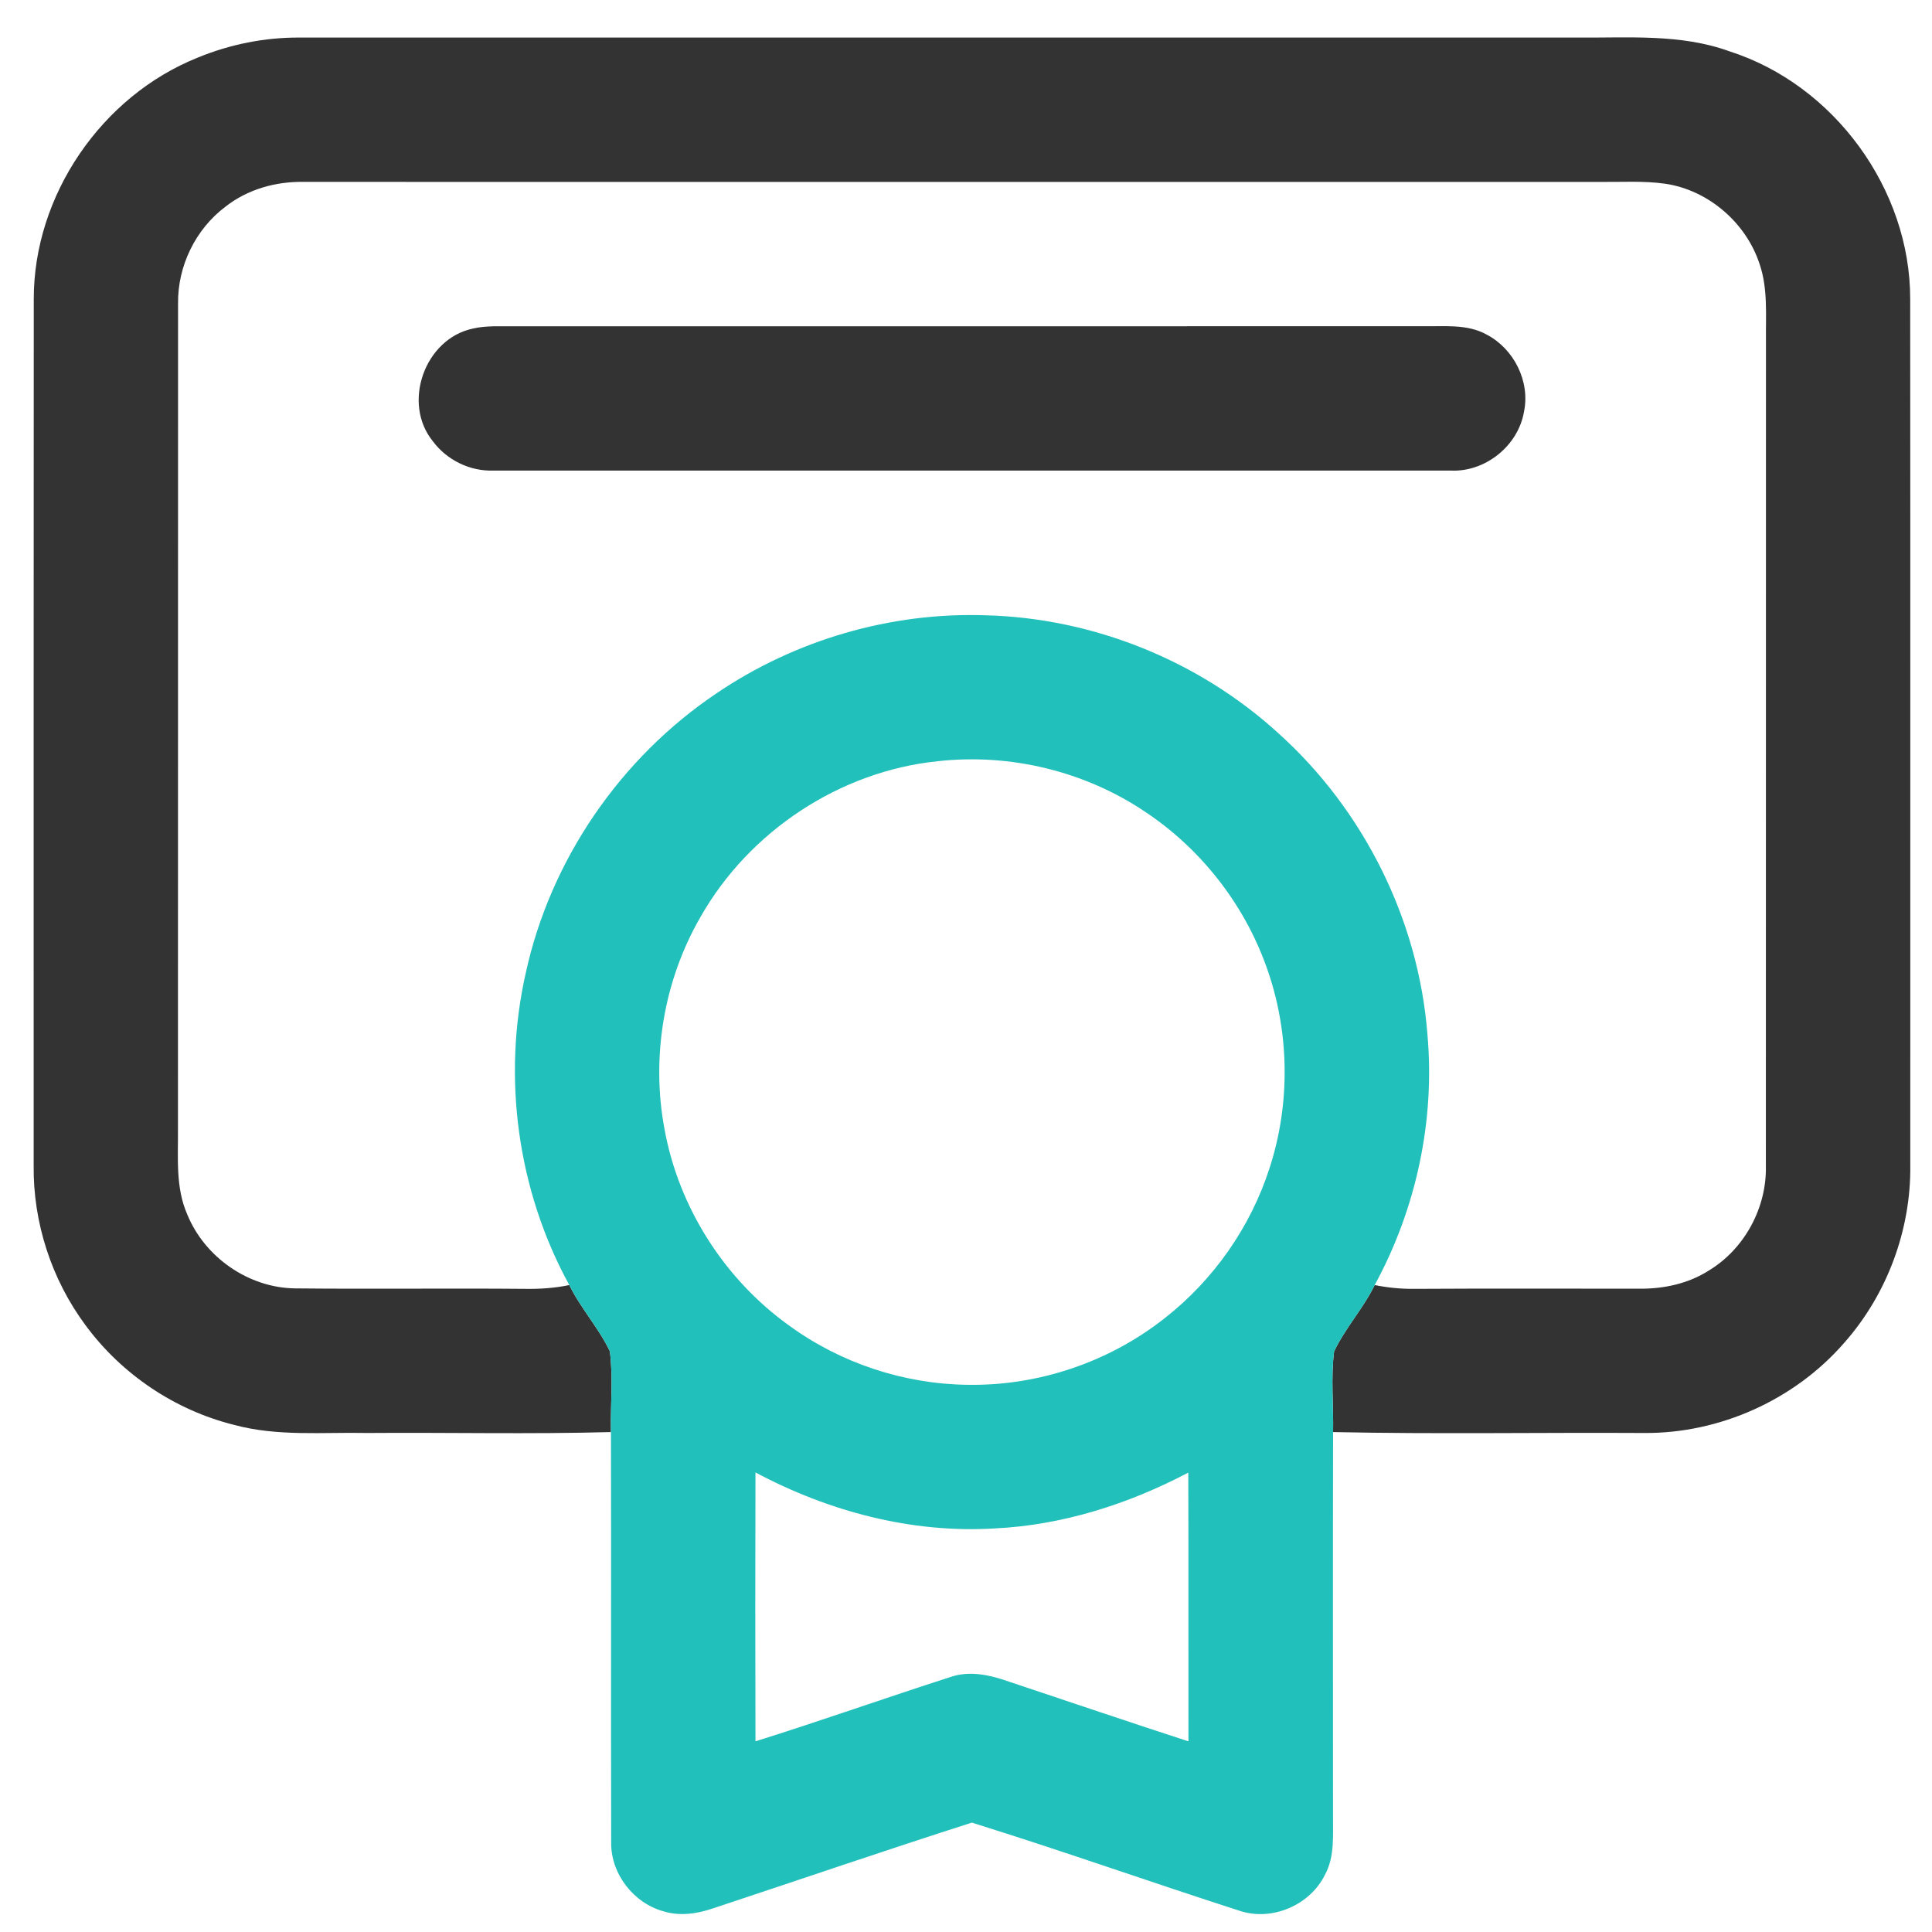 <?xml version="1.0" encoding="UTF-8"?>
<!DOCTYPE svg PUBLIC "-//W3C//DTD SVG 1.1//EN" "http://www.w3.org/Graphics/SVG/1.1/DTD/svg11.dtd">
<!-- Creator: CorelDRAW -->
<svg xmlns="http://www.w3.org/2000/svg" xml:space="preserve" width="591px" height="591px" version="1.1" style="shape-rendering:geometricPrecision; text-rendering:geometricPrecision; image-rendering:optimizeQuality; fill-rule:evenodd; clip-rule:evenodd"
viewBox="0 0 591 591"
 xmlns:xlink="http://www.w3.org/1999/xlink"
 xmlns:xodm="http://www.corel.com/coreldraw/odm/2003">
 <defs>
  <style type="text/css">
   <![CDATA[
    .fil1 {fill:#22C0BB;fill-rule:nonzero}
    .fil0 {fill:#333333;fill-rule:nonzero}
   ]]>
  </style>
 </defs>
 <g id="Layer_x0020_1">
  <g id="_105553377036352">
   <g>
    <path class="fil0" d="M60.5 17.62c9.87,-4.07 20.52,-6.2 31.22,-6.13 130.17,0 260.35,0 390.52,0 15.66,0.15 31.8,-1.25 46.81,4.21 32.01,10.24 55.34,42.2 55.28,75.81 0.07,88.33 0.01,176.65 0.03,264.97 0.23,19.77 -7.12,39.51 -20.23,54.31 -15.18,17.45 -38.09,27.75 -61.22,27.56 -31.69,-0.18 -63.43,0.39 -95.12,-0.28 0.17,-8.22 -0.73,-16.51 0.32,-24.7 3.42,-7.13 8.91,-13.12 12.41,-20.27 3.96,0.8 8,1.2 12.04,1.16 23.01,-0.14 46,-0.04 69,-0.05 7.38,0.07 14.89,-1.54 21.17,-5.55 10.97,-6.64 17.77,-19.29 17.45,-32.1 0.05,-84.2 -0.01,-168.41 0.03,-252.61 -0.08,-7.7 0.6,-15.66 -1.92,-23.09 -4.11,-12.69 -15.67,-22.7 -28.9,-24.66 -6.71,-0.94 -13.5,-0.48 -20.25,-0.55 -132.03,0 -264.08,0.01 -396.13,-0.01 -8.55,-0.17 -17.24,2.23 -24.02,7.57 -9.16,6.86 -14.66,18.15 -14.52,29.59 -0.05,84.22 0.02,168.43 -0.03,252.64 0.07,8.72 -0.77,17.87 2.85,26.07 5.35,13.12 18.79,22.46 33.01,22.61 23.47,0.24 46.94,-0.07 70.4,0.14 4.51,0.07 9.02,-0.23 13.45,-1.16 3.5,7.15 9.02,13.13 12.41,20.27 1.04,8.19 0.15,16.48 0.33,24.7 -24.8,0.68 -49.65,0.09 -74.47,0.28 -13.61,-0.28 -27.52,1.13 -40.82,-2.48 -18.07,-4.5 -34.39,-15.47 -45.42,-30.46 -10.42,-14 -16.09,-31.46 -15.88,-48.93 0.01,-88.32 -0.04,-176.65 0.03,-264.97 -0.04,-31.76 20.72,-62.11 50.17,-73.89z"/>
    <path class="fil0" d="M144.68 100.51c2.05,-0.5 4.17,-0.63 6.28,-0.7 94.79,-0.02 189.57,0.03 284.36,-0.02 6.5,0.12 13.51,-0.75 19.45,2.56 8.35,4.36 13.38,14.36 11.41,23.66 -1.81,10.42 -11.9,18.48 -22.47,17.94 -97.59,0.02 -195.18,0.02 -292.77,0 -7.19,0.25 -14.25,-3.21 -18.53,-8.97 -9.51,-11.71 -2.47,-31.39 12.27,-34.47z"/>
   </g>
   <g>
    <g>
     <path class="fil1" d="M219.18 212.09c24.05,-16.32 53.3,-24.88 82.37,-23.87 32.84,0.84 65.16,13.87 89.42,36 26.16,23.48 42.96,57.11 45.68,92.18 2.37,26.43 -3.45,53.42 -16.13,76.7 -3.5,7.15 -8.99,13.14 -12.41,20.27 -1.05,8.19 -0.15,16.48 -0.32,24.7 -0.08,39.03 -0.02,78.07 -0.02,117.11 -0.06,6.15 0.59,12.72 -2.47,18.32 -4.49,9.15 -15.83,14.13 -25.6,11.17 -27.52,-8.85 -54.81,-18.54 -82.41,-27.13 -26.37,8.44 -52.58,17.42 -78.87,26.13 -4.9,1.71 -10.28,2.57 -15.33,1.04 -9.27,-2.5 -16.28,-11.51 -16.13,-21.16 -0.1,-41.82 0.04,-83.65 -0.07,-125.48 -0.18,-8.22 0.71,-16.51 -0.33,-24.7 -3.39,-7.14 -8.91,-13.12 -12.41,-20.27 -15.85,-28.88 -20.6,-63.53 -13.28,-95.64 7.57,-34.53 28.99,-65.67 58.31,-85.37zm67.65 20.77l0 0c-29.95,3.07 -57.69,21.45 -72.52,47.6 -11.27,19.44 -15.19,42.95 -11.02,65.02 4.36,23.94 18.38,45.91 38.18,60.06 15.72,11.45 35.04,17.84 54.49,18.07 21.71,0.38 43.44,-6.98 60.46,-20.49 14.82,-11.63 26.11,-27.75 31.9,-45.69 6.54,-20.01 6.18,-42.2 -1.03,-61.99 -6.89,-19.11 -20.07,-35.88 -36.99,-47.11 -18.45,-12.43 -41.37,-17.95 -63.47,-15.47zm-55.73 217.56l0 0c-0.08,27.41 -0.06,54.83 0,82.25 19.97,-6.25 39.69,-13.26 59.62,-19.66 6.03,-2.1 12.42,-0.56 18.23,1.51 18.2,6.06 36.36,12.24 54.6,18.16 -0.05,-27.4 0.04,-54.81 -0.05,-82.21 -18.31,9.64 -38.5,16.09 -59.26,17.08 -25.42,1.55 -50.79,-5.22 -73.14,-17.13z"/>
    </g>
   </g>
  </g>
 </g>
</svg>
